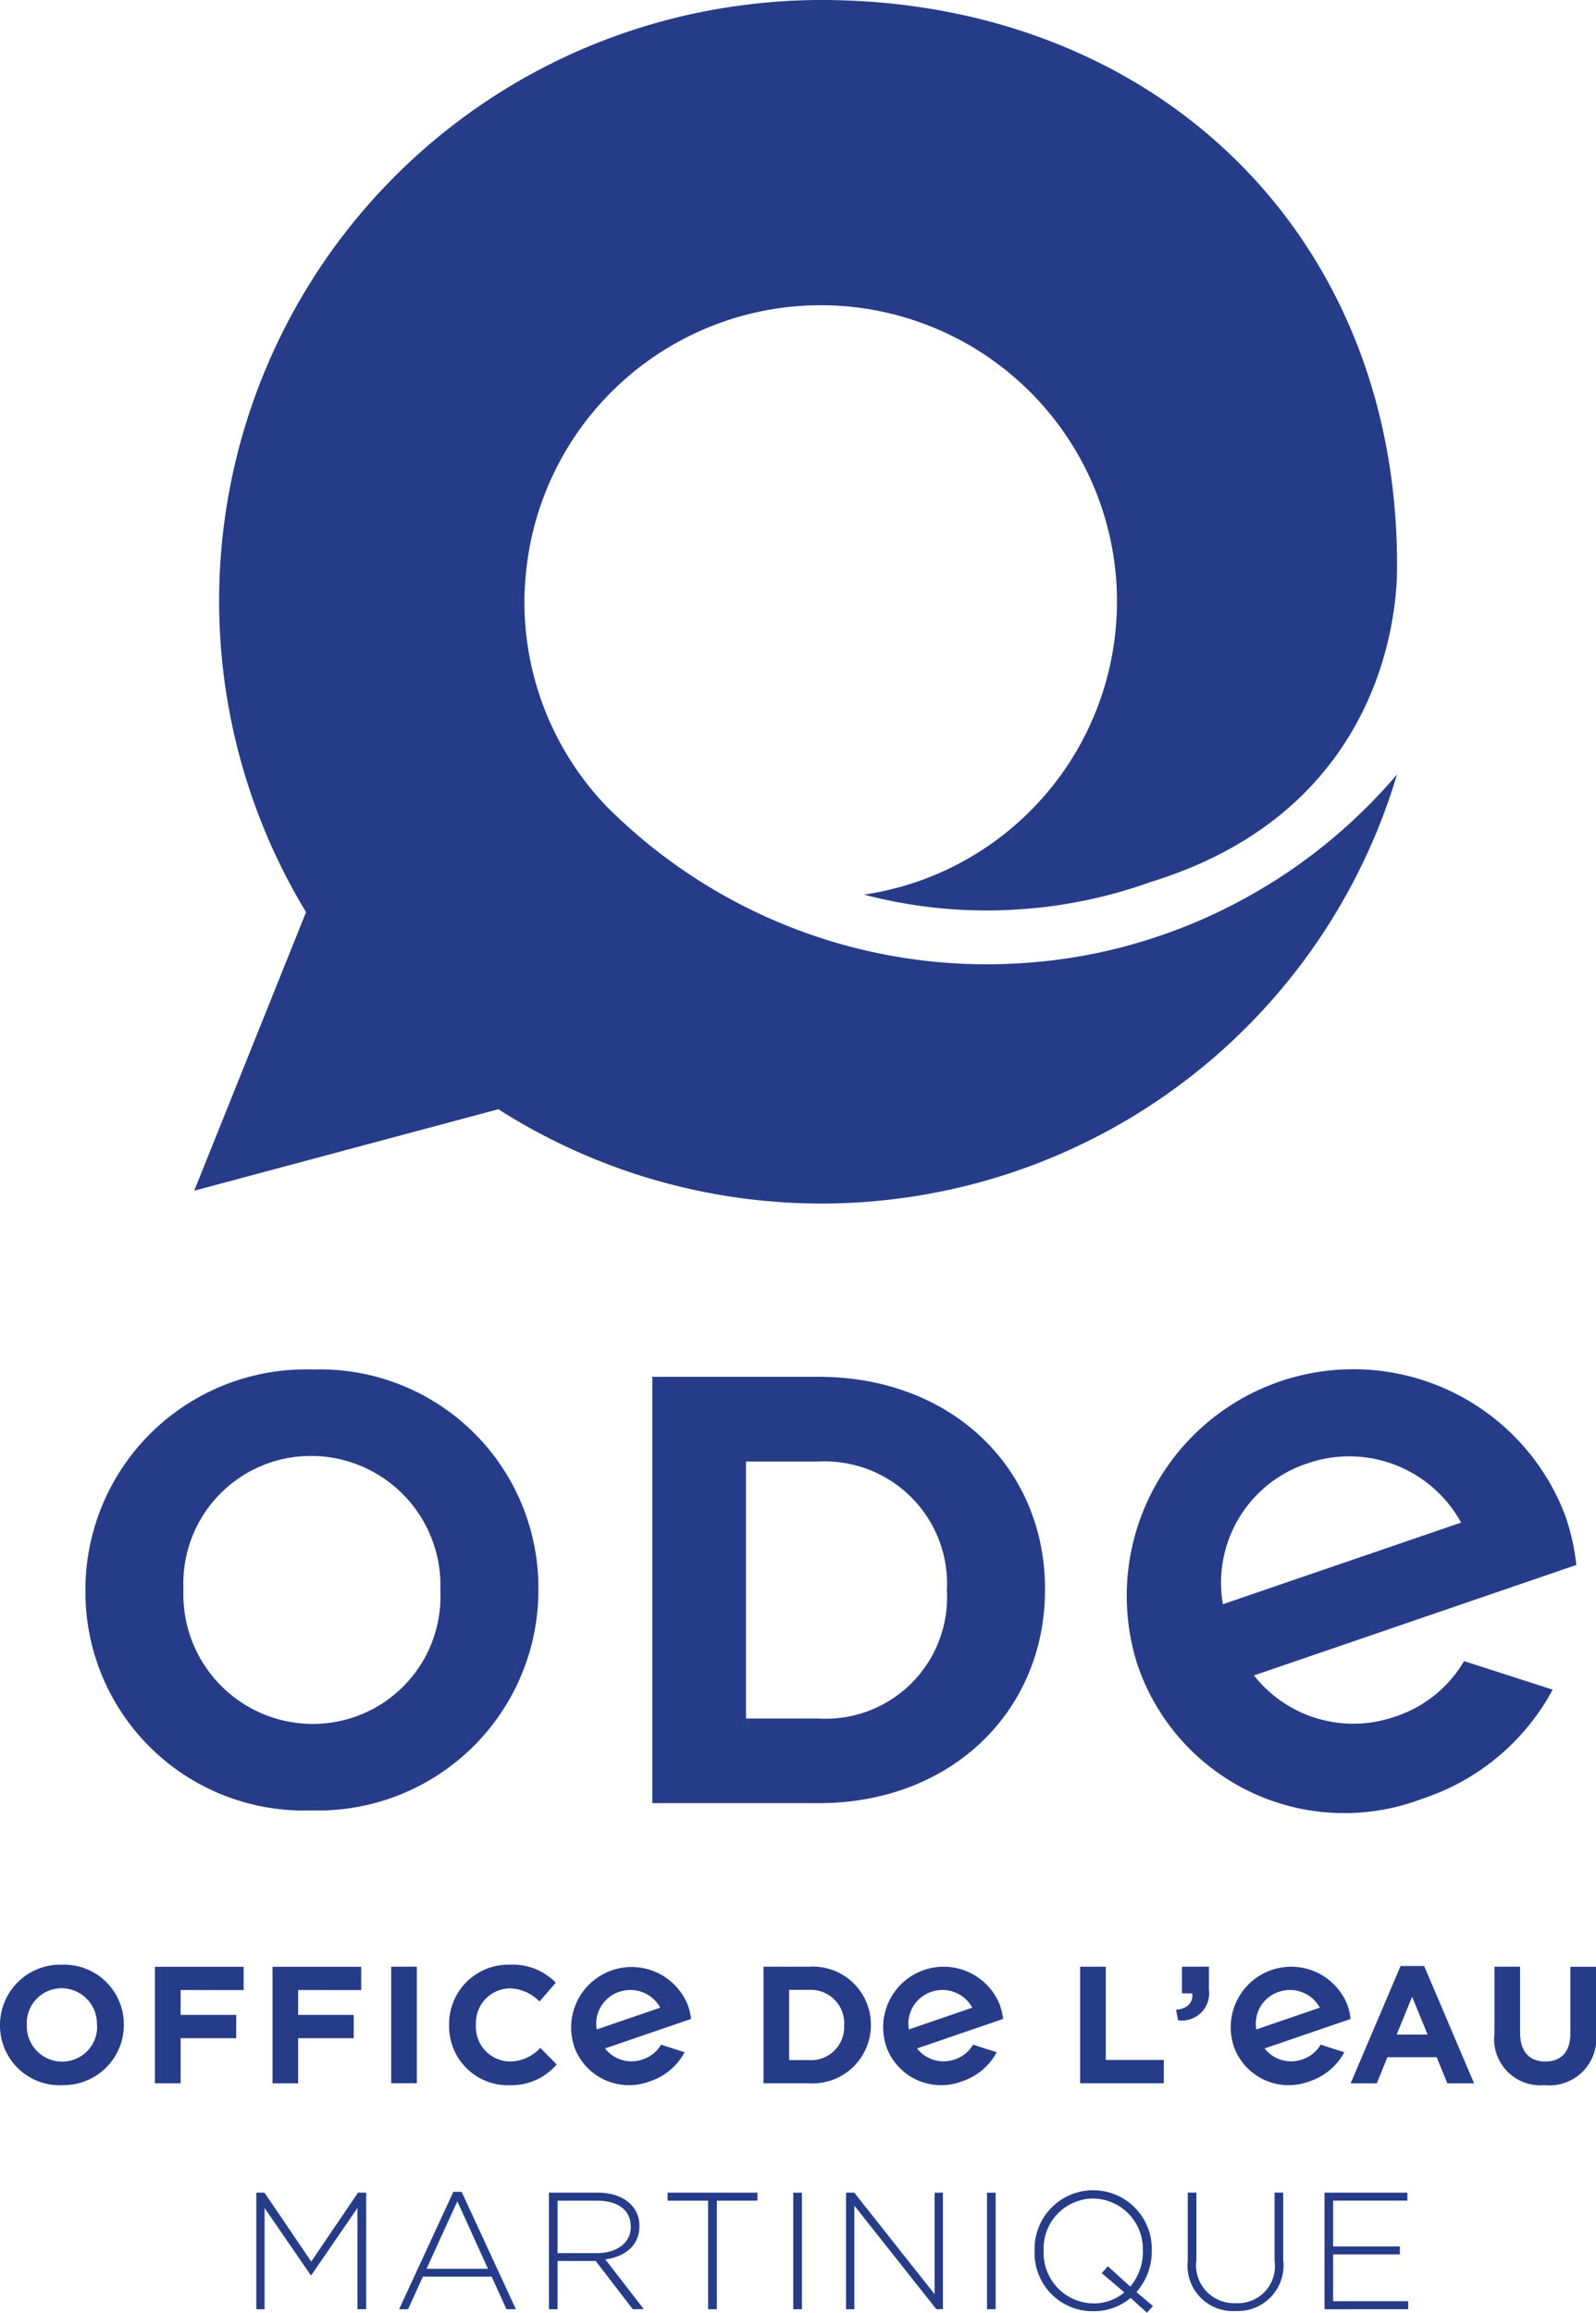 <svg id="Groupe_16905" xmlns="http://www.w3.org/2000/svg" width="77.054" height="111.623" viewBox="0 0 77.054 111.623"><defs><clipPath id="clip-path"><path id="Rectangle_3165" fill="#263c88" d="M0 0h77.054v111.623H0z"/></clipPath></defs><g id="Groupe_16942"><g id="Groupe_16940" clip-path="url(#clip-path)" fill="#263c88"><path id="Tracé_17769" d="M52.015 43.18a23.362 23.362 0 0 0 5.938.765c.357 0 .712-.011 1.065-.027l.293-.016q.426-.025.848-.064l.223-.02q.526-.055 1.046-.132l.169-.028q.451-.071.9-.159l.217-.043q1.056-.219 2.077-.532l.113-.035q.507-.158 1-.337h.01C78.03 38.789 77.75 27.895 77.75 27.246 77.748 11.2 65.965 0 49.925 0a29.209 29.209 0 0 0-3.592.23 28.989 28.989 0 0 0-21.256 43.795l-5.4 13.445 14.685-3.932A29 29 0 0 0 77.748 37.38a26.247 26.247 0 0 1-6 5.193l.006-.009a25.885 25.885 0 0 1-8.254 3.384l-.031.007q-.4.088-.813.162l-.112.021q-.42.075-.844.138h-.02q-.439.064-.883.112l-.135.013q-.354.037-.71.064l-.255.018c-.209.014-.418.025-.628.034l-.252.01c-.286.01-.574.016-.862.016A25.908 25.908 0 0 1 40.078 39.4c-.117-.111-.235-.221-.35-.333a14.255 14.255 0 0 1-4.108-10.023c0-.438.027-.871.066-1.3A14.3 14.3 0 1 1 52.015 43.18" transform="translate(-10.301 -.001)"/><path id="Tracé_17770" d="M2.982 204.829A2.882 2.882 0 0 1 0 201.937v-.016a2.909 2.909 0 0 1 3-2.909 2.882 2.882 0 0 1 2.979 2.888v.016a2.908 2.908 0 0 1-3 2.908m1.7-2.908a1.709 1.709 0 0 0-1.7-1.768 1.682 1.682 0 0 0-1.685 1.752v.016A1.709 1.709 0 0 0 3 203.689a1.682 1.682 0 0 0 1.688-1.752Z" transform="translate(0 -104.186)"/><path id="Tracé_17771" d="M16.941 200.339v1.2h2.684v1.125h-2.684v2.178H15.7v-5.625h4.283v1.125Z" transform="translate(-8.221 -104.291)"/><path id="Tracé_17772" d="M28.849 200.339v1.2h2.684v1.125h-2.684v2.178h-1.238v-5.625h4.283v1.125Z" transform="translate(-14.455 -104.291)"/><path id="Rectangle_3162" transform="translate(18.886 94.922)" d="M0 0h1.237v5.625H0z"/><path id="Tracé_17773" d="M48.39 204.83a2.84 2.84 0 0 1-2.885-2.893v-.016a2.859 2.859 0 0 1 2.933-2.909 2.9 2.9 0 0 1 2.218.868l-.787.908a2.076 2.076 0 0 0-1.439-.635 1.667 1.667 0 0 0-1.63 1.747v.017a1.67 1.67 0 0 0 1.631 1.767 2.033 2.033 0 0 0 1.479-.658l.788.8a2.876 2.876 0 0 1-2.307 1" transform="translate(-23.822 -104.186)"/><path id="Tracé_17774" d="M79.559 204.839h-2.194v-5.625h2.194a2.8 2.8 0 0 1 2.989 2.8v.016a2.816 2.816 0 0 1-2.989 2.812m1.7-2.812a1.616 1.616 0 0 0-1.7-1.7H78.6v3.392h.956a1.6 1.6 0 0 0 1.7-1.68Z" transform="translate(-40.502 -104.291)"/><path id="Tracé_17775" d="M109.444 204.839v-5.625h1.238v4.5h2.8v1.125Z" transform="translate(-57.295 -104.291)"/><path id="Tracé_17776" d="M119.947 200.5h-.5v-1.286h1.3v1.086a1.318 1.318 0 0 1-1.487 1.5l-.1-.506c.554-.056.827-.337.787-.8" transform="translate(-62.382 -104.291)"/><path id="Tracé_17777" d="m141.52 204.8-.514-1.262h-2.379l-.514 1.262h-1.262l2.411-5.665h1.138l2.411 5.665Zm-1.7-4.179-.747 1.824h1.494Z" transform="translate(-71.643 -104.247)"/><path id="Tracé_17778" d="M153.859 204.928a2.232 2.232 0 0 1-2.434-2.5v-3.214h1.237v3.186c0 .916.458 1.39 1.214 1.39s1.214-.458 1.214-1.35v-3.222h1.238v3.174a2.265 2.265 0 0 1-2.468 2.539" transform="translate(-79.273 -104.291)"/><path id="Tracé_17779" d="M30.852 227.729v-4.886l-2.226 3.239h-.032l-2.226-3.239v4.886h-.4V222.1h.394l2.258 3.327 2.259-3.327h.394v5.625Z" transform="translate(-13.594 -116.274)"/><path id="Tracé_17780" d="m45.621 227.685-.715-1.575h-3.319l-.715 1.575h-.434l2.62-5.665h.4l2.62 5.665Zm-2.371-5.208-1.487 3.254h2.965Z" transform="translate(-21.17 -116.231)"/><path id="Tracé_17781" d="m59.667 227.728-1.792-2.33h-1.84v2.33h-.418V222.1h2.363c1.213 0 2.008.659 2.008 1.6v.016c0 .941-.7 1.479-1.647 1.607l1.856 2.4Zm-.1-4.01c0-.755-.6-1.229-1.615-1.229h-1.917v2.531h1.9c.94 0 1.64-.474 1.64-1.286Z" transform="translate(-29.116 -116.274)"/><path id="Tracé_17782" d="M70.021 222.489v5.239H69.6v-5.239h-1.958v-.389h4.339v.386Z" transform="translate(-35.412 -116.274)"/><path id="Rectangle_3163" transform="translate(38.299 105.829)" d="M0 0h.418v5.625H0z"/><path id="Tracé_17783" d="m90.086 227.729-3.962-5v5h-.4V222.1h.394L90 227v-4.9h.4v5.625Z" transform="translate(-44.877 -116.274)"/><path id="Rectangle_3164" transform="translate(47.652 105.829)" d="M0 0h.418v5.625H0z"/><path id="Tracé_17784" d="m110.256 227.792-.788-.715a2.758 2.758 0 0 1-1.816.642 2.8 2.8 0 0 1-2.821-2.893v-.016a2.83 2.83 0 1 1 5.657-.016c.008.008.008.008 0 .016a2.971 2.971 0 0 1-.74 1.985l.8.675Zm-.2-2.981a2.434 2.434 0 0 0-2.4-2.531 2.407 2.407 0 0 0-2.387 2.515v.016a2.434 2.434 0 0 0 2.4 2.531 2.3 2.3 0 0 0 1.495-.53l-1.093-.932.3-.329 1.077.98a2.612 2.612 0 0 0 .611-1.7Z" transform="translate(-54.881 -116.169)"/><path id="Tracé_17785" d="M122.654 227.818a2.195 2.195 0 0 1-2.306-2.427V222.1h.418v3.246a1.833 1.833 0 0 0 1.9 2.09 1.787 1.787 0 0 0 1.873-2.049V222.1h.418v3.239a2.206 2.206 0 0 1-2.306 2.475" transform="translate(-63.004 -116.275)"/><path id="Tracé_17786" d="M134.2 227.729V222.1h4v.386h-3.584v2.21h3.222v.386h-3.222v2.258h3.624v.386Z" transform="translate(-70.253 -116.274)"/><path id="Tracé_17787" d="M19.561 160a10.543 10.543 0 0 1-10.905-10.579v-.059a10.64 10.64 0 0 1 10.964-10.641A10.543 10.543 0 0 1 30.526 149.3v.059A10.641 10.641 0 0 1 19.561 160m6.232-10.641a6.251 6.251 0 0 0-6.232-6.467 6.154 6.154 0 0 0-6.173 6.408v.059a6.251 6.251 0 0 0 6.232 6.467 6.154 6.154 0 0 0 6.173-6.408Z" transform="translate(-4.532 -72.622)"/><path id="Tracé_17788" d="M74.117 160.038h-8.025v-20.577h8.025c6.467 0 10.935 4.439 10.935 10.23v.059c0 5.791-4.468 10.289-10.935 10.289m6.2-10.289a5.91 5.91 0 0 0-6.2-6.2h-3.5v12.405h3.5a5.863 5.863 0 0 0 6.2-6.144Z" transform="translate(-34.6 -73.01)"/><path id="Tracé_17789" d="M130.353 152.7a6.013 6.013 0 0 1-3.317 2.676 6.1 6.1 0 0 1-6.823-1.984l5.839-2 5.124-1.756 4.6-1.576a10.8 10.8 0 0 0-.52-2.336l-.019-.055a10.94 10.94 0 0 0-20.67 7.145l.019.055a10.543 10.543 0 0 0 13.748 6.476 11.058 11.058 0 0 0 6.3-5.267Zm-7.565-9.54a6.16 6.16 0 0 1 7.424 2.855l-11.5 3.94a6.059 6.059 0 0 1 4.072-6.794" transform="translate(-59.671 -72.528)"/><path id="Tracé_17790" d="M129.013 202.954a1.6 1.6 0 0 1-.885.714 1.627 1.627 0 0 1-1.821-.53l1.558-.534 1.368-.468 1.227-.421a2.842 2.842 0 0 0-.139-.623v-.015a2.92 2.92 0 0 0-5.517 1.907v.015a2.813 2.813 0 0 0 3.669 1.728 2.95 2.95 0 0 0 1.682-1.405Zm-2.019-2.546a1.644 1.644 0 0 1 1.981.762l-3.068 1.051a1.617 1.617 0 0 1 1.086-1.814" transform="translate(-65.253 -104.271)"/><path id="Tracé_17791" d="M62.18 202.954a1.6 1.6 0 0 1-.885.714 1.627 1.627 0 0 1-1.821-.53l1.558-.534 1.368-.468 1.228-.421a2.9 2.9 0 0 0-.139-.623l-.005-.015a2.92 2.92 0 0 0-5.516 1.907v.015a2.813 2.813 0 0 0 3.669 1.728 2.951 2.951 0 0 0 1.681-1.405Zm-2.019-2.546a1.644 1.644 0 0 1 1.981.762l-3.068 1.051a1.618 1.618 0 0 1 1.087-1.814" transform="translate(-30.265 -104.271)"/><path id="Tracé_17792" d="M93.8 202.954a1.6 1.6 0 0 1-.885.714 1.627 1.627 0 0 1-1.821-.53l1.558-.534 1.368-.468 1.227-.421a2.842 2.842 0 0 0-.139-.623v-.015a2.92 2.92 0 0 0-5.517 1.907v.015a2.813 2.813 0 0 0 3.669 1.728 2.95 2.95 0 0 0 1.682-1.405Zm-2.019-2.546a1.644 1.644 0 0 1 1.981.762l-3.062 1.051a1.617 1.617 0 0 1 1.086-1.814" transform="translate(-46.82 -104.271)"/></g></g></svg>